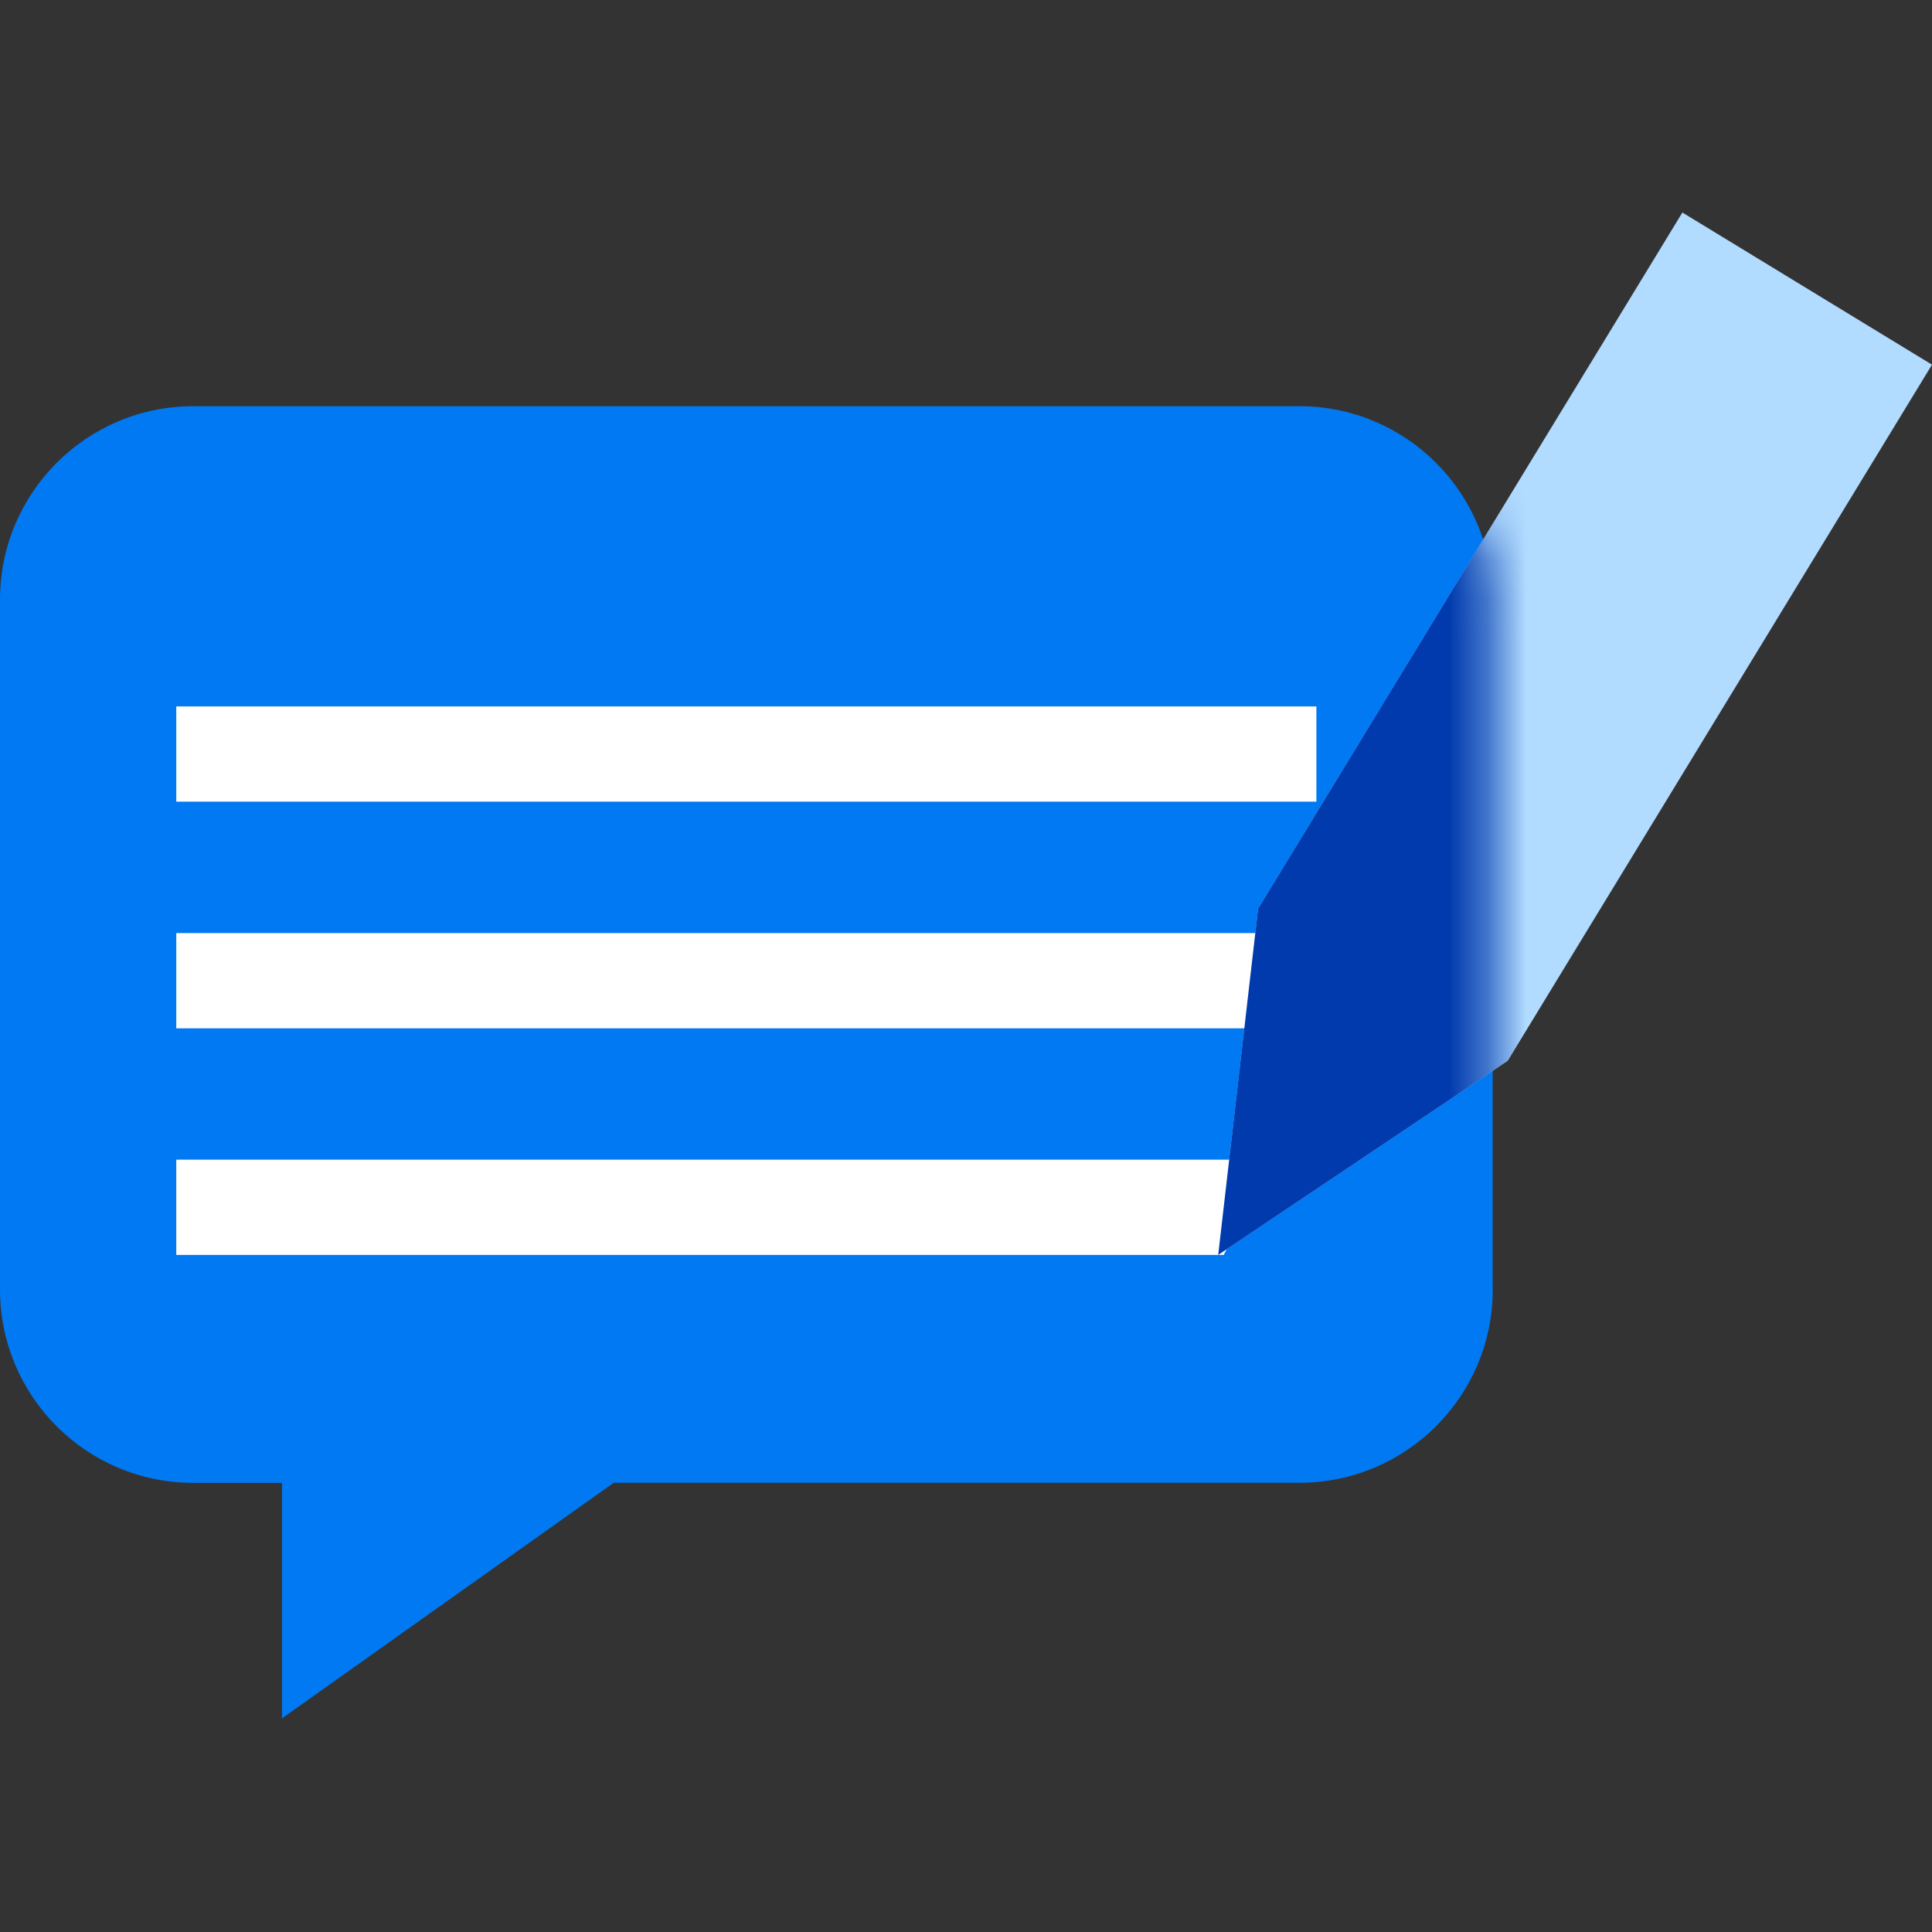 <?xml version="1.0" encoding="UTF-8"?>
<svg xmlns="http://www.w3.org/2000/svg" width="50" height="50" viewBox="0 0 50 50" fill="none">
  <rect x="0" y="0" width="50" height="50" fill="#333333" stroke="none"/>
  <g clip-path="url(#clip0_4055_8084)">
    <path d="M38.63 33.373V15.518C38.63 12.752 36.39 10.512 33.625 10.512H5.005C2.24 10.512 0 12.755 0 15.518V33.373C0 36.138 2.24 38.377 5.005 38.377H7.298V44.472L15.883 38.375H33.627C36.392 38.375 38.633 36.133 38.633 33.37L38.63 33.373Z" fill="#0079F2"></path>
    <path d="M43.54 5.5L32.56 23.515L31.527 32.477L39.02 27.453L50 9.438L43.54 5.5Z" fill="#B1DBFF"></path>
    <path d="M34.068 24.148H4.562V26.613H34.068V24.148Z" fill="white"></path>
    <path d="M34.068 18.282H4.562V20.747H34.068V18.282Z" fill="white"></path>
    <path d="M31.67 32.477H4.562V30.012H32.93L31.67 32.477Z" fill="white"></path>
    <mask id="mask0_4055_8084" style="mask-type:luminance" maskUnits="userSpaceOnUse" x="0" y="10" width="39" height="35">
      <path d="M38.63 33.373V15.518C38.63 12.752 36.39 10.512 33.625 10.512H5.005C2.24 10.512 0 12.755 0 15.518V33.373C0 36.138 2.24 38.377 5.005 38.377H7.298V44.472L15.883 38.375H33.627C36.392 38.375 38.633 36.133 38.633 33.37L38.63 33.373Z" fill="white"></path>
    </mask>
    <g mask="url(#mask0_4055_8084)">
      <path d="M43.54 5.5L32.56 23.515L31.527 32.477L39.02 27.453L50 9.438L43.54 5.5Z" fill="#003AAD"></path>
    </g>
  </g>
  <defs>
    <clipPath id="clip0_4055_8084">
      <rect width="50" height="50" fill="white"></rect>
    </clipPath>
  </defs>
</svg>
